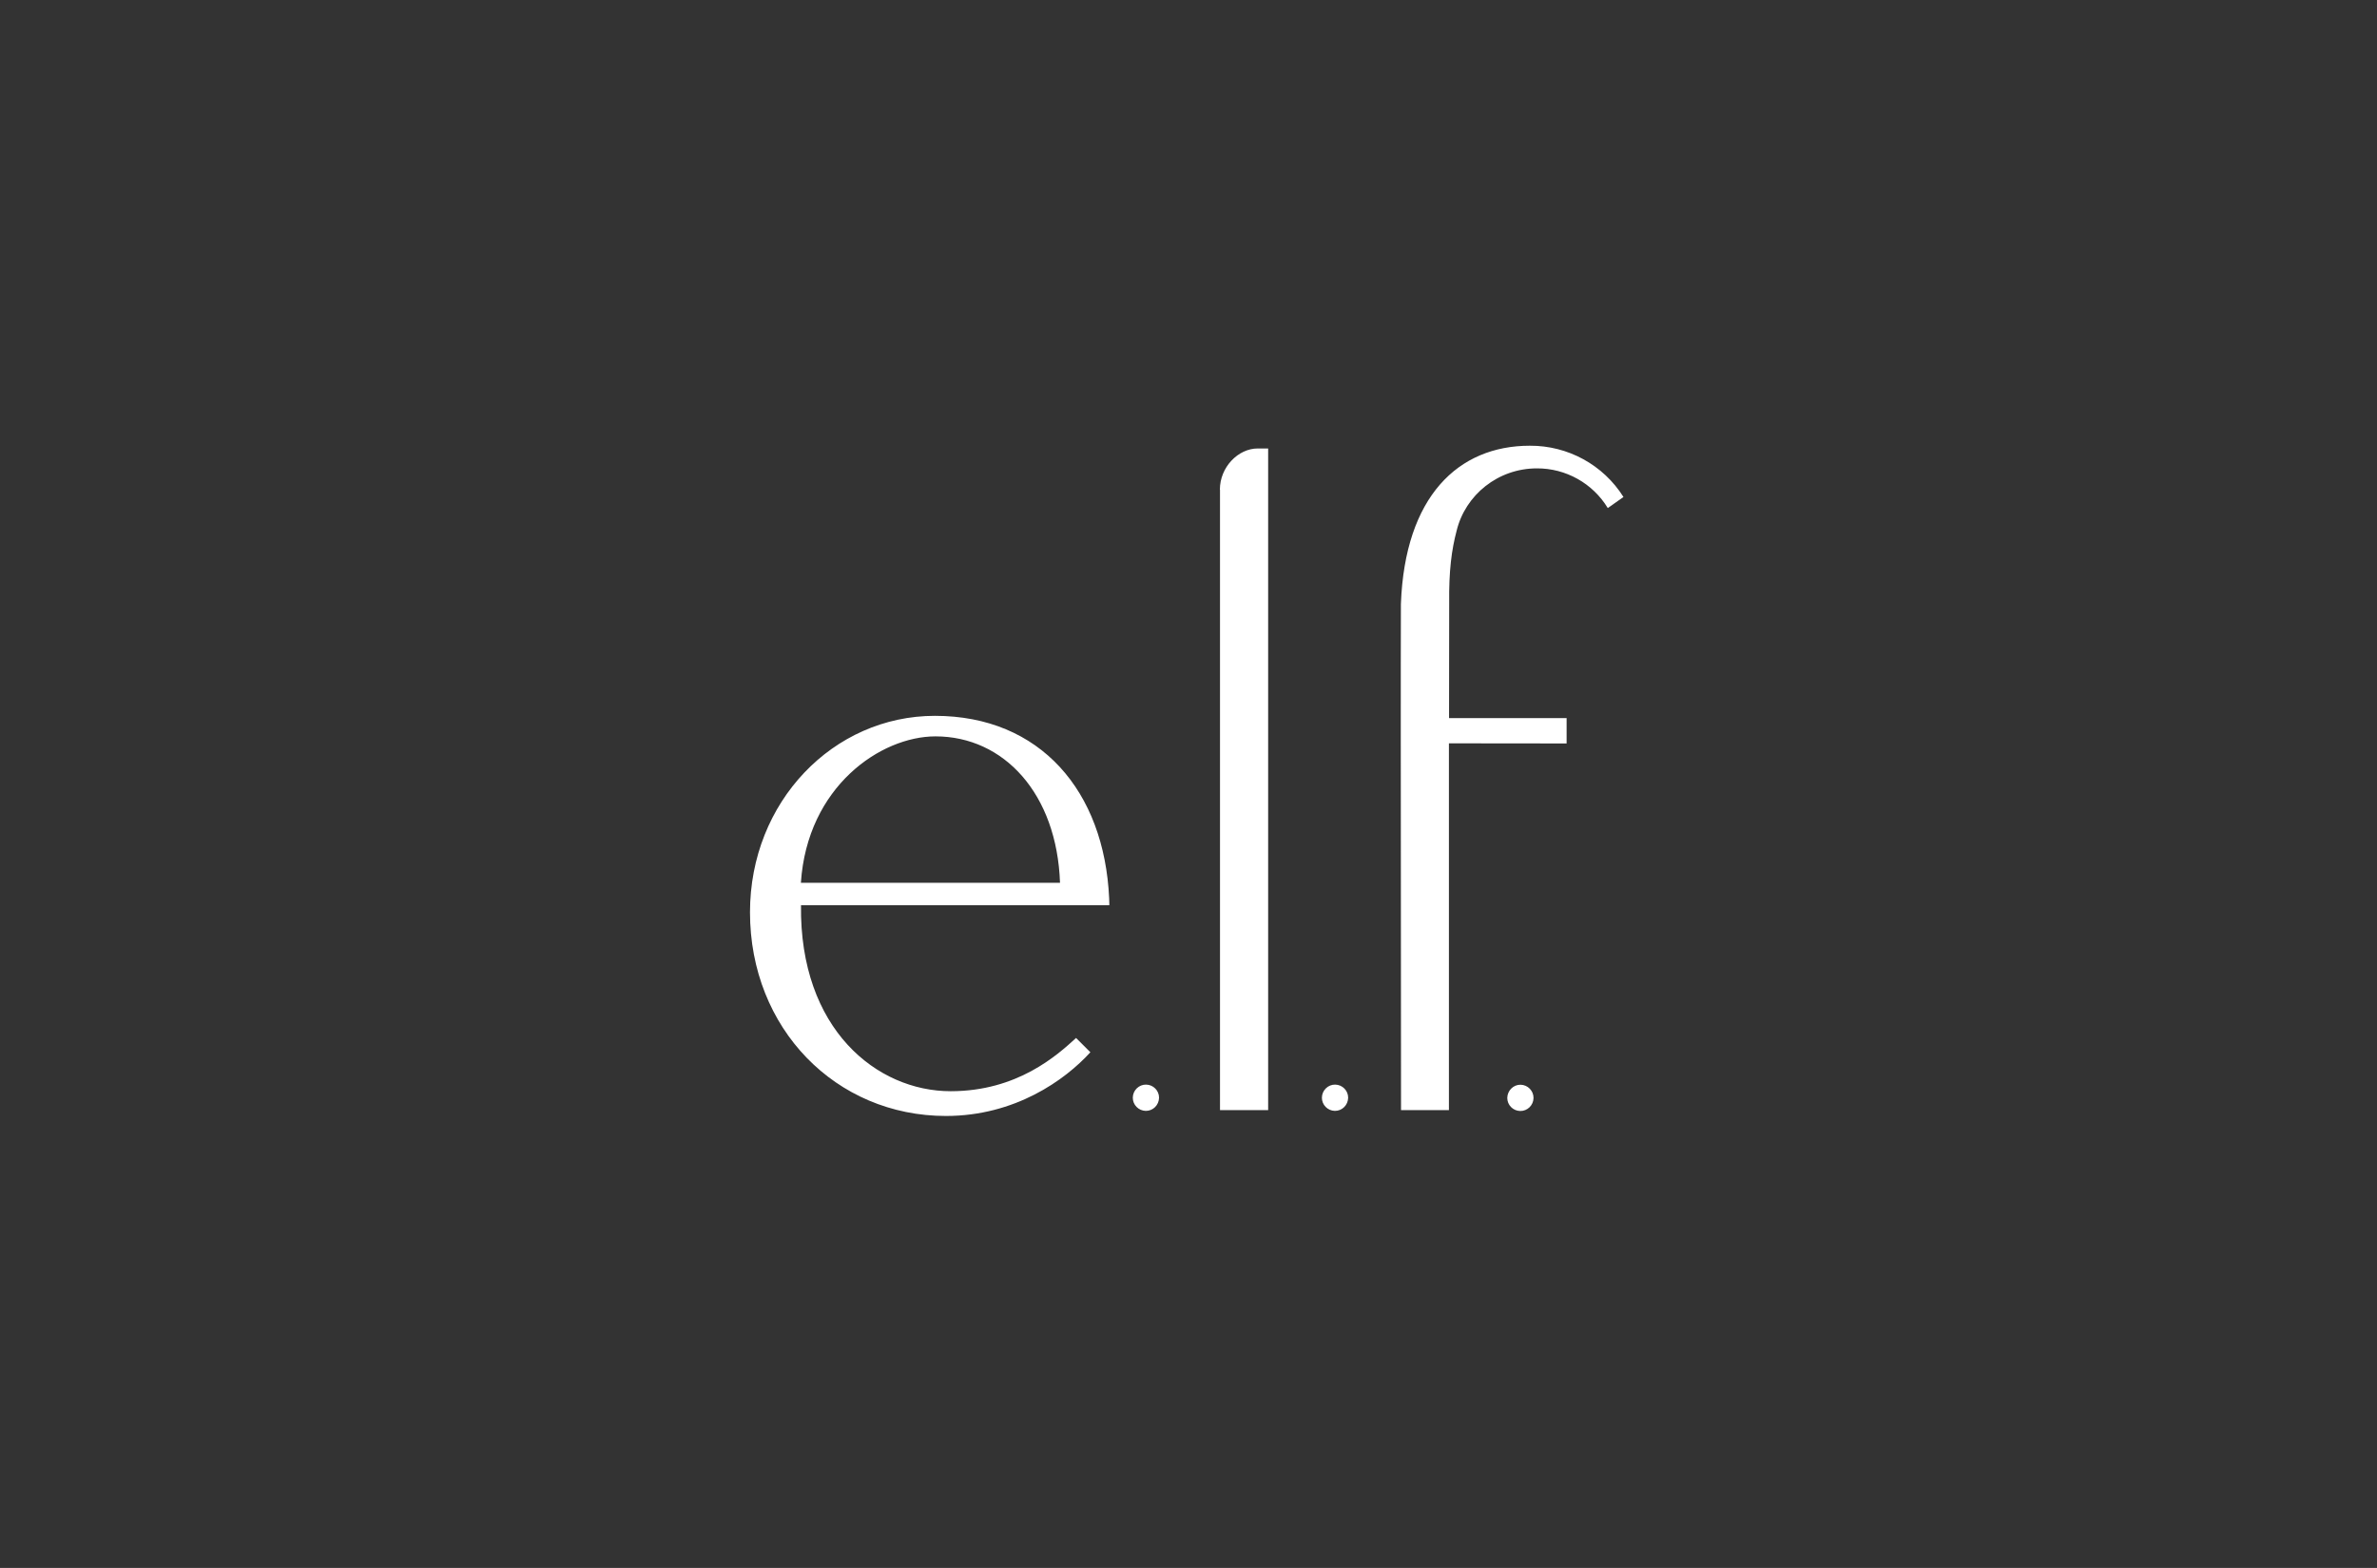 <svg xmlns="http://www.w3.org/2000/svg" width="188" height="124" viewBox="0 0 188 124" fill="none"><rect x="0" y="0" width="188" height="124" fill="#333333" stroke="none"/><path d="M127.162 40.18C125.972 38.222 123.846 37.031 121.554 37.041C118.474 37.041 115.896 39.147 115.207 41.971C114.813 43.466 114.587 45.109 114.617 47.746C114.617 48.081 114.607 56.455 114.607 56.789H123.905V58.796L114.597 58.786V87.794H110.809L110.789 58.786V56.809C110.789 56.484 110.789 48.111 110.799 47.766C111.114 39.245 115.345 35.25 120.993 35.25C124.004 35.23 126.808 36.766 128.402 39.304L127.162 40.18ZM105.574 87.853C105.003 87.843 104.541 87.371 104.551 86.8C104.561 86.229 105.033 85.767 105.604 85.776C106.174 85.786 106.627 86.249 106.627 86.81C106.617 87.4 106.145 87.862 105.574 87.853ZM96.482 38.724C96.482 36.943 97.929 35.467 99.474 35.467H100.3V87.794H96.492V38.724H96.482ZM90.618 87.853C90.047 87.843 89.585 87.371 89.595 86.8C89.604 86.229 90.077 85.767 90.647 85.776C91.218 85.786 91.671 86.249 91.671 86.81C91.661 87.4 91.189 87.862 90.618 87.853ZM63.352 71.578C63.224 81.398 69.355 86.298 75.189 86.298C80.463 86.298 83.602 83.464 85.108 82.087L86.239 83.218C84.232 85.422 80.276 88.256 74.816 88.256C66.098 88.256 59.318 81.339 59.318 72.149C59.318 63.401 65.911 56.612 73.94 56.612C82.294 56.612 87.341 62.585 87.725 71.047C87.745 71.44 87.735 71.588 87.735 71.588H63.352V71.578ZM73.989 58.236C69.659 58.236 63.844 62.201 63.343 69.817H83.838C83.592 62.762 79.391 58.236 73.989 58.236ZM120.265 85.786C120.835 85.796 121.298 86.269 121.288 86.839C121.278 87.41 120.806 87.872 120.235 87.862C119.664 87.853 119.212 87.39 119.212 86.829C119.222 86.249 119.694 85.776 120.265 85.786Z" fill="white"></path></svg>